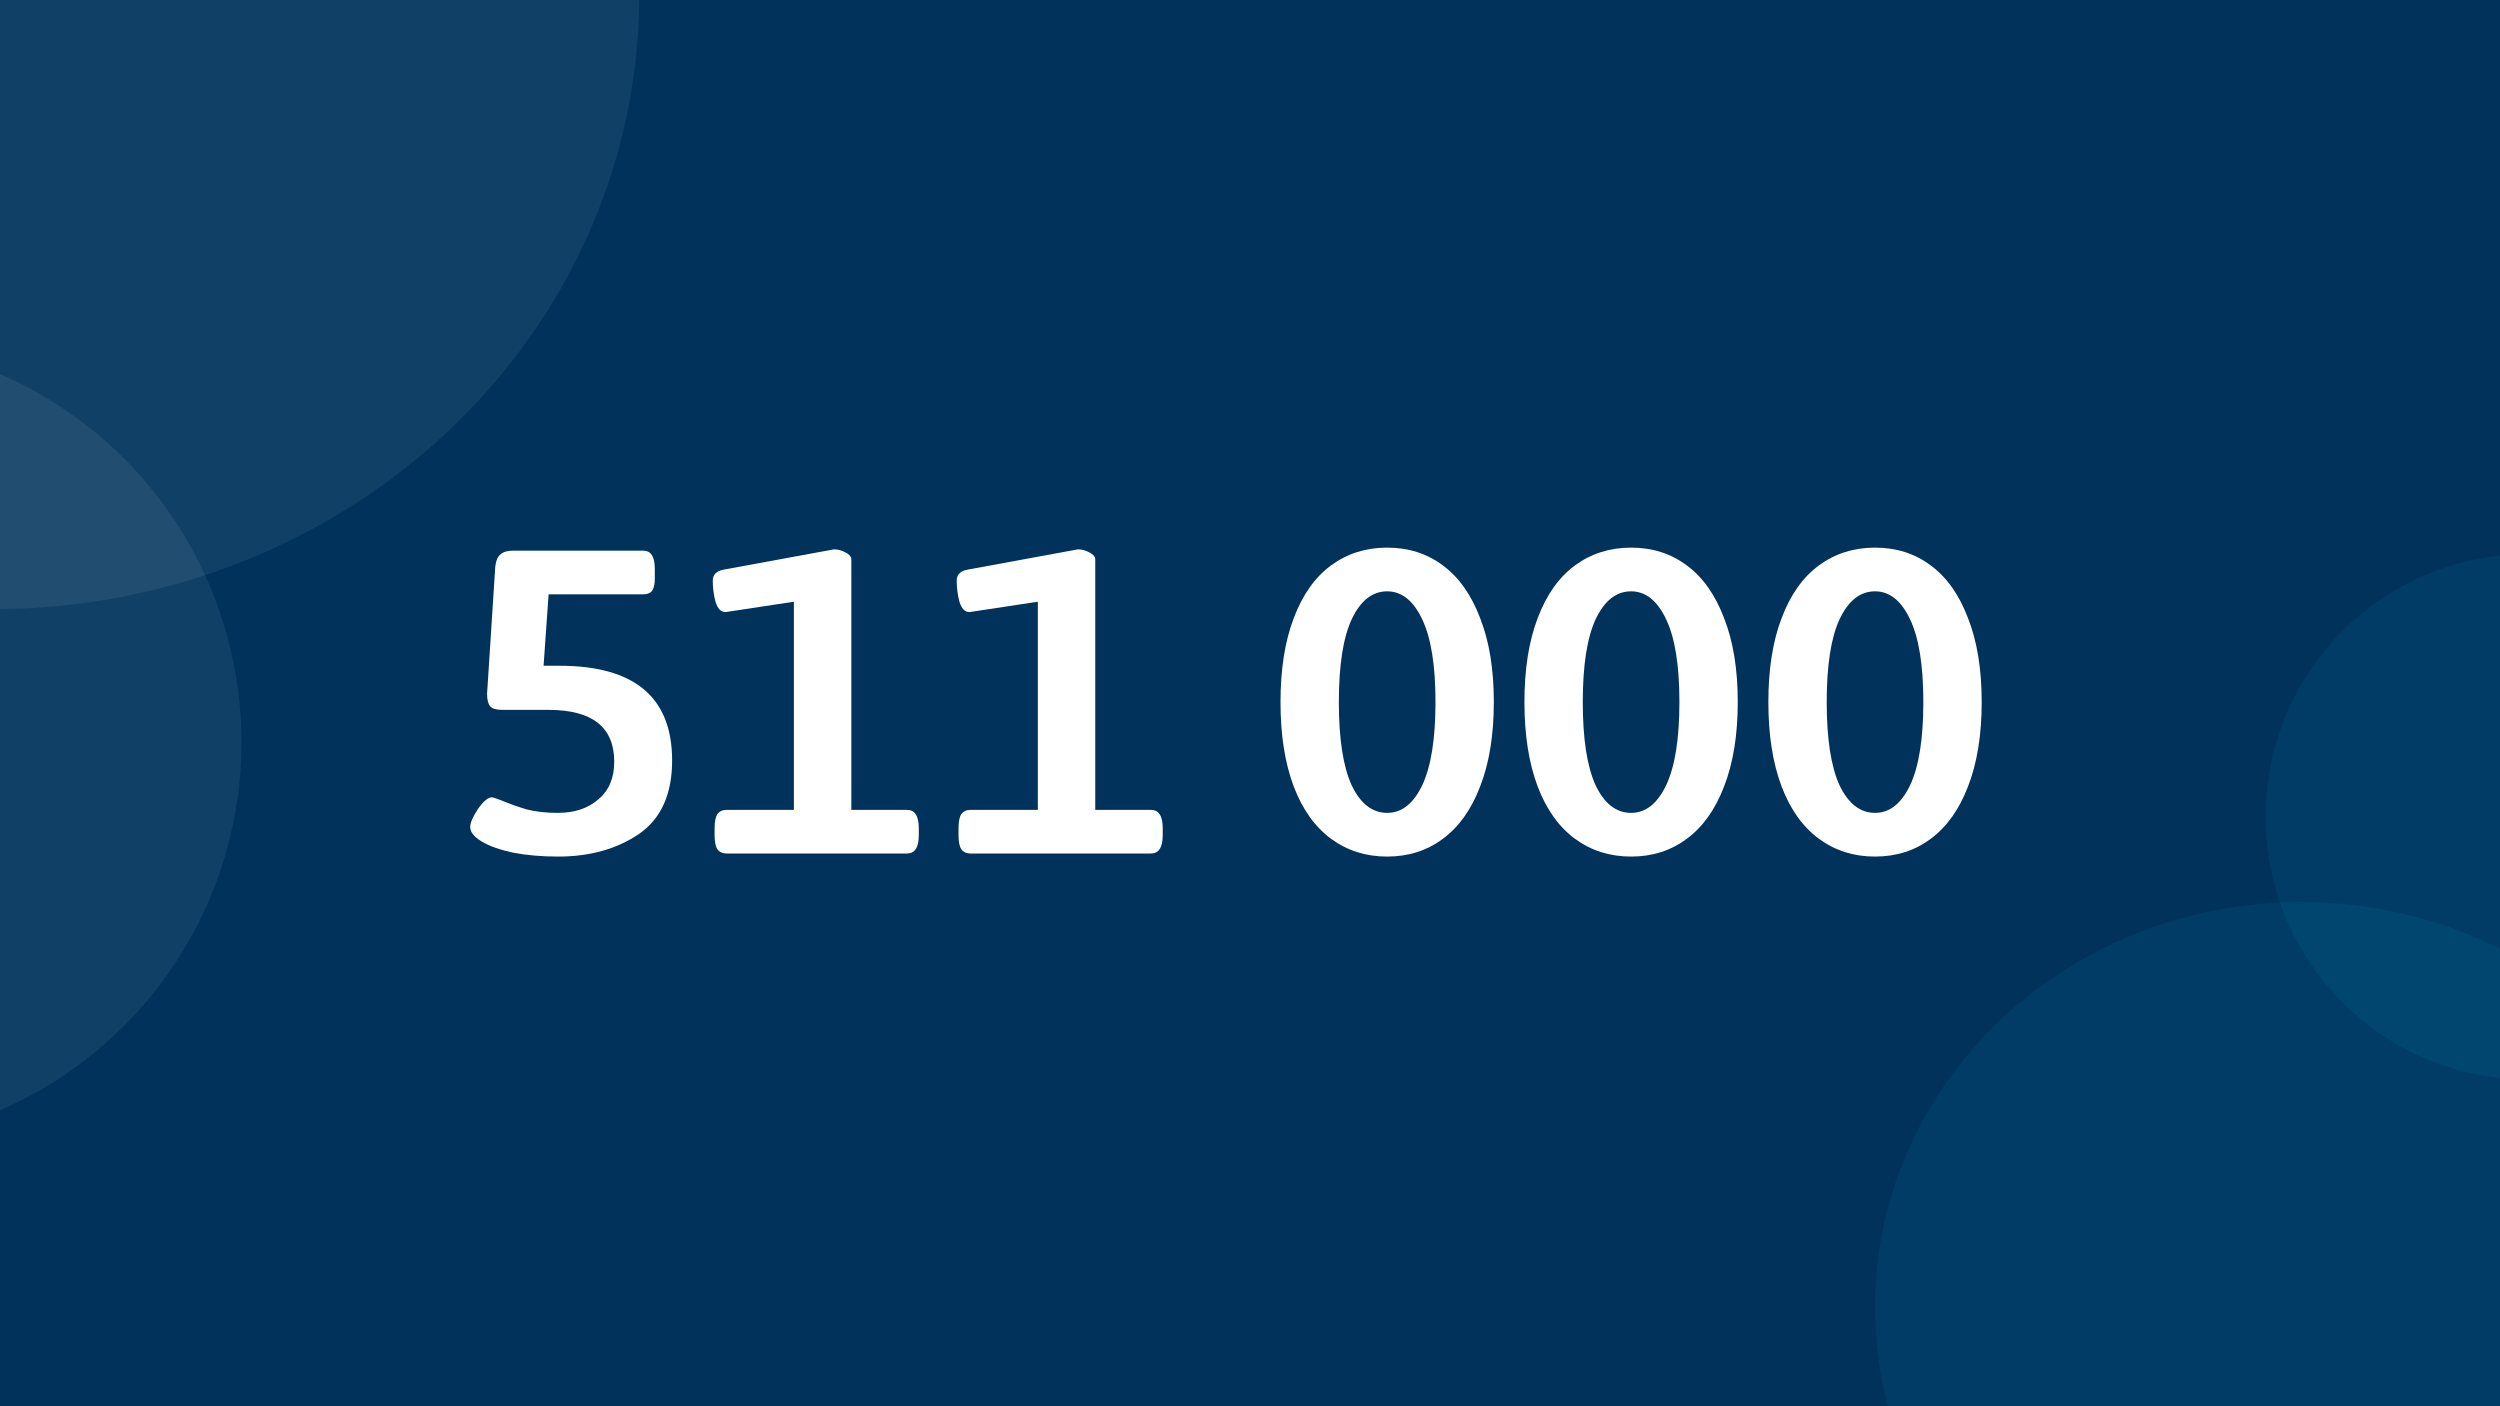<svg width="352" height="198" viewBox="0 0 352 198" fill="none" xmlns="http://www.w3.org/2000/svg">
<rect x="0" y="0" width="352" height="198" fill="#808080" stroke="none"/>
<g clip-path="url(#clip0_295_5960)">
<rect width="352" height="198" fill="#00325C"/>
<g clip-path="url(#clip1_295_5960)">
<ellipse cx="-1" cy="-0.616" rx="91" ry="86.384" fill="white" fill-opacity="0.07"/>
<ellipse cx="324" cy="184" rx="60" ry="57" transform="rotate(-180 324 184)" fill="#00AECE" fill-opacity="0.09"/>
<circle cx="-22.5" cy="104.5" r="56.5" fill="white" fill-opacity="0.07"/>
<ellipse cx="356" cy="115" rx="37" ry="37" transform="rotate(-180 356 115)" fill="#00AECE" fill-opacity="0.09"/>
<path d="M78.591 120.605C76.28 120.605 74.162 120.422 72.237 120.057C70.354 119.65 68.878 119.123 67.809 118.473C66.739 117.822 66.204 117.152 66.204 116.462C66.204 115.853 66.568 115 67.295 113.903C68.065 112.807 68.728 112.258 69.285 112.258C69.37 112.258 69.798 112.4 70.568 112.685C71.724 113.172 72.921 113.599 74.162 113.964C75.403 114.289 76.858 114.452 78.526 114.452C80.88 114.452 82.784 113.822 84.238 112.563C85.736 111.304 86.485 109.537 86.485 107.263C86.485 102.389 83.404 99.952 77.243 99.952H70.761C69.905 99.952 69.328 99.789 69.028 99.465C68.728 99.099 68.579 98.51 68.579 97.698L69.734 79.786C69.82 78.974 70.055 78.405 70.44 78.081C70.825 77.715 71.424 77.532 72.237 77.532H90.528C91.127 77.532 91.555 77.756 91.811 78.202C92.068 78.609 92.197 79.258 92.197 80.152V81.492C92.197 82.264 92.068 82.832 91.811 83.198C91.555 83.523 91.127 83.686 90.528 83.686H77.243L76.537 93.738H78.783C89.351 93.738 94.635 98.185 94.635 107.08C94.635 111.832 93.074 115.285 89.95 117.437C86.827 119.549 83.04 120.605 78.591 120.605Z" fill="white"/>
<path d="M102.347 120.178C101.748 120.178 101.299 119.976 100.999 119.569C100.742 119.163 100.614 118.492 100.614 117.559V116.645C100.614 115.711 100.742 115.041 100.999 114.634C101.299 114.228 101.748 114.025 102.347 114.025H111.781V84.721L102.154 86.183C101.513 86.183 101.042 85.696 100.742 84.721C100.486 83.746 100.357 82.751 100.357 81.736C100.357 80.924 100.85 80.416 101.834 80.213L117.429 77.349C117.986 77.349 118.52 77.492 119.033 77.776C119.59 78.06 119.868 78.385 119.868 78.751V114.025H127.633C128.232 114.025 128.66 114.228 128.917 114.634C129.217 115.041 129.366 115.711 129.366 116.645V117.559C129.366 118.492 129.217 119.163 128.917 119.569C128.66 119.976 128.232 120.178 127.633 120.178H102.347Z" fill="white"/>
<path d="M136.693 120.178C136.094 120.178 135.645 119.976 135.345 119.569C135.088 119.163 134.96 118.492 134.96 117.559V116.645C134.96 115.711 135.088 115.041 135.345 114.634C135.645 114.228 136.094 114.025 136.693 114.025H146.127V84.721L136.5 86.183C135.858 86.183 135.388 85.696 135.088 84.721C134.831 83.746 134.703 82.751 134.703 81.736C134.703 80.924 135.195 80.416 136.179 80.213L151.775 77.349C152.331 77.349 152.866 77.492 153.379 77.776C153.936 78.06 154.213 78.385 154.213 78.751V114.025H161.979C162.578 114.025 163.006 114.228 163.263 114.634C163.563 115.041 163.712 115.711 163.712 116.645V117.559C163.712 118.492 163.563 119.163 163.263 119.569C163.006 119.976 162.578 120.178 161.979 120.178H136.693Z" fill="white"/>
<path d="M195.313 120.605C192.317 120.605 189.686 119.772 187.419 118.107C185.151 116.442 183.397 113.984 182.156 110.735C180.916 107.445 180.295 103.485 180.295 98.855C180.295 94.225 180.916 90.285 182.156 87.036C183.397 83.746 185.151 81.269 187.419 79.604C189.686 77.938 192.317 77.106 195.313 77.106C198.308 77.106 200.917 77.938 203.143 79.604C205.41 81.269 207.165 83.746 208.405 87.036C209.689 90.285 210.331 94.225 210.331 98.855C210.331 103.485 209.689 107.445 208.405 110.735C207.165 113.984 205.41 116.442 203.143 118.107C200.917 119.772 198.308 120.605 195.313 120.605ZM195.313 114.452C197.366 114.452 199.014 113.152 200.255 110.552C201.495 107.913 202.116 104.014 202.116 98.855C202.116 93.697 201.495 89.818 200.255 87.219C199.014 84.579 197.366 83.259 195.313 83.259C193.216 83.259 191.547 84.579 190.307 87.219C189.108 89.818 188.51 93.697 188.51 98.855C188.51 104.014 189.108 107.913 190.307 110.552C191.547 113.152 193.216 114.452 195.313 114.452Z" fill="white"/>
<path d="M229.658 120.605C226.663 120.605 224.032 119.772 221.764 118.107C219.497 116.442 217.742 113.984 216.502 110.735C215.261 107.445 214.641 103.485 214.641 98.855C214.641 94.225 215.261 90.285 216.502 87.036C217.742 83.746 219.497 81.269 221.764 79.604C224.032 77.938 226.663 77.106 229.658 77.106C232.654 77.106 235.263 77.938 237.488 79.604C239.756 81.269 241.51 83.746 242.751 87.036C244.035 90.285 244.676 94.225 244.676 98.855C244.676 103.485 244.035 107.445 242.751 110.735C241.51 113.984 239.756 116.442 237.488 118.107C235.263 119.772 232.654 120.605 229.658 120.605ZM229.658 114.452C231.712 114.452 233.36 113.152 234.6 110.552C235.841 107.913 236.461 104.014 236.461 98.855C236.461 93.697 235.841 89.818 234.6 87.219C233.36 84.579 231.712 83.259 229.658 83.259C227.562 83.259 225.893 84.579 224.653 87.219C223.454 89.818 222.856 93.697 222.856 98.855C222.856 104.014 223.454 107.913 224.653 110.552C225.893 113.152 227.562 114.452 229.658 114.452Z" fill="white"/>
<path d="M264.004 120.605C261.009 120.605 258.378 119.772 256.11 118.107C253.843 116.442 252.088 113.984 250.848 110.735C249.607 107.445 248.986 103.485 248.986 98.855C248.986 94.225 249.607 90.285 250.848 87.036C252.088 83.746 253.843 81.269 256.11 79.604C258.378 77.938 261.009 77.106 264.004 77.106C267 77.106 269.609 77.938 271.834 79.604C274.101 81.269 275.856 83.746 277.097 87.036C278.38 90.285 279.022 94.225 279.022 98.855C279.022 103.485 278.38 107.445 277.097 110.735C275.856 113.984 274.101 116.442 271.834 118.107C269.609 119.772 267 120.605 264.004 120.605ZM264.004 114.452C266.058 114.452 267.705 113.152 268.946 110.552C270.186 107.913 270.807 104.014 270.807 98.855C270.807 93.697 270.186 89.818 268.946 87.219C267.705 84.579 266.058 83.259 264.004 83.259C261.907 83.259 260.239 84.579 258.998 87.219C257.8 89.818 257.201 93.697 257.201 98.855C257.201 104.014 257.8 107.913 258.998 110.552C260.239 113.152 261.907 114.452 264.004 114.452Z" fill="white"/>
</g>
</g>
<defs>
<clipPath id="clip0_295_5960">
<rect width="352" height="198" fill="white"/>
</clipPath>
<clipPath id="clip1_295_5960">
<rect width="359" height="198" fill="white" transform="translate(-7)"/>
</clipPath>
</defs>
</svg>
